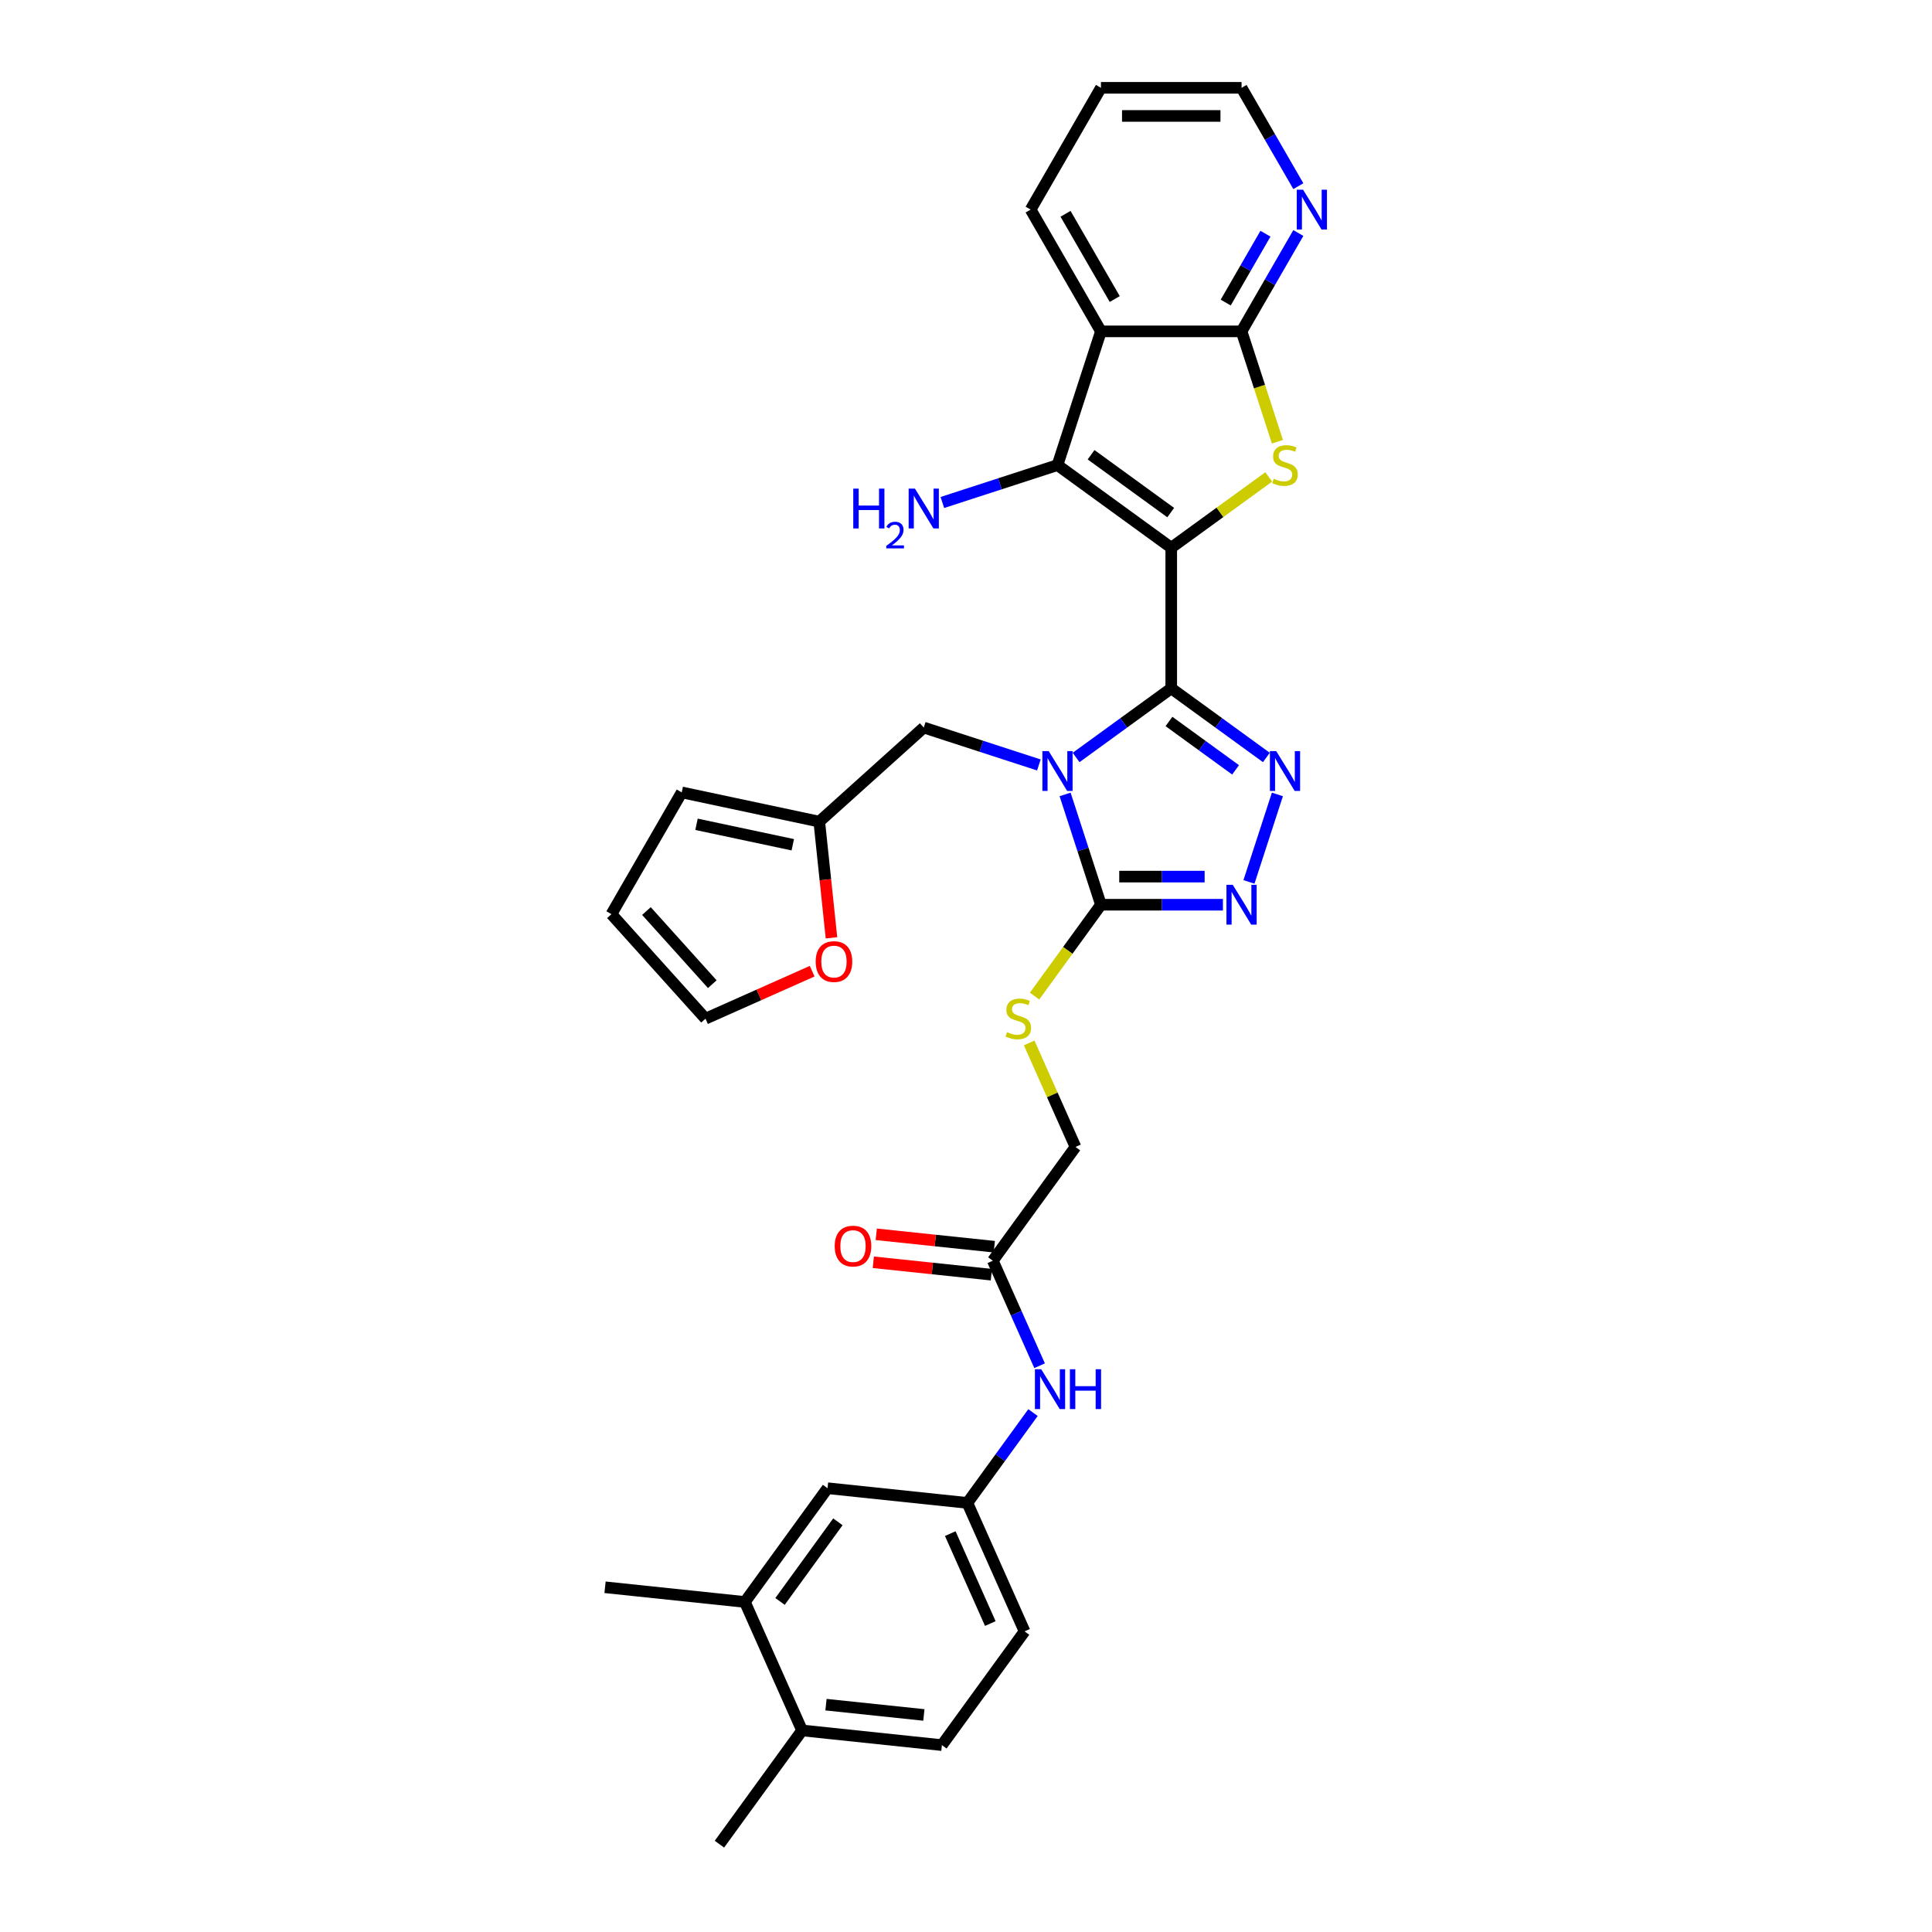 <?xml version='1.0' encoding='iso-8859-1'?>
<svg version='1.1' baseProfile='full'
              xmlns='http://www.w3.org/2000/svg'
                      xmlns:rdkit='http://www.rdkit.org/xml'
                      xmlns:xlink='http://www.w3.org/1999/xlink'
                  xml:space='preserve'
width='1000px' height='1000px' viewBox='0 0 1000 1000'>
<!-- END OF HEADER -->
<rect style='opacity:1.0;fill:#FFFFFF;stroke:none' width='1000' height='1000' x='0' y='0'> </rect>
<path class='bond-0' d='M 606.234,283.51 L 606.234,356.291' style='fill:none;fill-rule:evenodd;stroke:#000000;stroke-width:6px;stroke-linecap:butt;stroke-linejoin:miter;stroke-opacity:1' />
<path class='bond-2' d='M 606.234,283.51 L 631.46,265.183' style='fill:none;fill-rule:evenodd;stroke:#000000;stroke-width:6px;stroke-linecap:butt;stroke-linejoin:miter;stroke-opacity:1' />
<path class='bond-2' d='M 631.46,265.183 L 656.686,246.855' style='fill:none;fill-rule:evenodd;stroke:#CCCC00;stroke-width:6px;stroke-linecap:butt;stroke-linejoin:miter;stroke-opacity:1' />
<path class='bond-3' d='M 606.234,283.51 L 547.354,240.731' style='fill:none;fill-rule:evenodd;stroke:#000000;stroke-width:6px;stroke-linecap:butt;stroke-linejoin:miter;stroke-opacity:1' />
<path class='bond-3' d='M 605.958,265.318 L 564.741,235.372' style='fill:none;fill-rule:evenodd;stroke:#000000;stroke-width:6px;stroke-linecap:butt;stroke-linejoin:miter;stroke-opacity:1' />
<path class='bond-1' d='M 606.234,356.291 L 581.612,374.18' style='fill:none;fill-rule:evenodd;stroke:#000000;stroke-width:6px;stroke-linecap:butt;stroke-linejoin:miter;stroke-opacity:1' />
<path class='bond-1' d='M 581.612,374.18 L 556.99,392.069' style='fill:none;fill-rule:evenodd;stroke:#0000FF;stroke-width:6px;stroke-linecap:butt;stroke-linejoin:miter;stroke-opacity:1' />
<path class='bond-4' d='M 606.234,356.291 L 630.856,374.18' style='fill:none;fill-rule:evenodd;stroke:#000000;stroke-width:6px;stroke-linecap:butt;stroke-linejoin:miter;stroke-opacity:1' />
<path class='bond-4' d='M 630.856,374.18 L 655.478,392.069' style='fill:none;fill-rule:evenodd;stroke:#0000FF;stroke-width:6px;stroke-linecap:butt;stroke-linejoin:miter;stroke-opacity:1' />
<path class='bond-4' d='M 605.065,373.433 L 622.3,385.956' style='fill:none;fill-rule:evenodd;stroke:#000000;stroke-width:6px;stroke-linecap:butt;stroke-linejoin:miter;stroke-opacity:1' />
<path class='bond-4' d='M 622.3,385.956 L 639.536,398.478' style='fill:none;fill-rule:evenodd;stroke:#0000FF;stroke-width:6px;stroke-linecap:butt;stroke-linejoin:miter;stroke-opacity:1' />
<path class='bond-5' d='M 551.293,411.195 L 560.569,439.741' style='fill:none;fill-rule:evenodd;stroke:#0000FF;stroke-width:6px;stroke-linecap:butt;stroke-linejoin:miter;stroke-opacity:1' />
<path class='bond-5' d='M 560.569,439.741 L 569.844,468.288' style='fill:none;fill-rule:evenodd;stroke:#000000;stroke-width:6px;stroke-linecap:butt;stroke-linejoin:miter;stroke-opacity:1' />
<path class='bond-9' d='M 537.717,395.939 L 507.927,386.259' style='fill:none;fill-rule:evenodd;stroke:#0000FF;stroke-width:6px;stroke-linecap:butt;stroke-linejoin:miter;stroke-opacity:1' />
<path class='bond-9' d='M 507.927,386.259 L 478.136,376.579' style='fill:none;fill-rule:evenodd;stroke:#000000;stroke-width:6px;stroke-linecap:butt;stroke-linejoin:miter;stroke-opacity:1' />
<path class='bond-8' d='M 661.184,228.635 L 651.904,200.074' style='fill:none;fill-rule:evenodd;stroke:#CCCC00;stroke-width:6px;stroke-linecap:butt;stroke-linejoin:miter;stroke-opacity:1' />
<path class='bond-8' d='M 651.904,200.074 L 642.624,171.513' style='fill:none;fill-rule:evenodd;stroke:#000000;stroke-width:6px;stroke-linecap:butt;stroke-linejoin:miter;stroke-opacity:1' />
<path class='bond-7' d='M 547.354,240.731 L 569.844,171.513' style='fill:none;fill-rule:evenodd;stroke:#000000;stroke-width:6px;stroke-linecap:butt;stroke-linejoin:miter;stroke-opacity:1' />
<path class='bond-19' d='M 547.354,240.731 L 517.563,250.411' style='fill:none;fill-rule:evenodd;stroke:#000000;stroke-width:6px;stroke-linecap:butt;stroke-linejoin:miter;stroke-opacity:1' />
<path class='bond-19' d='M 517.563,250.411 L 487.772,260.091' style='fill:none;fill-rule:evenodd;stroke:#0000FF;stroke-width:6px;stroke-linecap:butt;stroke-linejoin:miter;stroke-opacity:1' />
<path class='bond-6' d='M 661.175,411.195 L 646.46,456.481' style='fill:none;fill-rule:evenodd;stroke:#0000FF;stroke-width:6px;stroke-linecap:butt;stroke-linejoin:miter;stroke-opacity:1' />
<path class='bond-10' d='M 569.844,468.288 L 552.668,491.928' style='fill:none;fill-rule:evenodd;stroke:#000000;stroke-width:6px;stroke-linecap:butt;stroke-linejoin:miter;stroke-opacity:1' />
<path class='bond-10' d='M 552.668,491.928 L 535.493,515.568' style='fill:none;fill-rule:evenodd;stroke:#CCCC00;stroke-width:6px;stroke-linecap:butt;stroke-linejoin:miter;stroke-opacity:1' />
<path class='bond-34' d='M 569.844,468.288 L 601.416,468.288' style='fill:none;fill-rule:evenodd;stroke:#000000;stroke-width:6px;stroke-linecap:butt;stroke-linejoin:miter;stroke-opacity:1' />
<path class='bond-34' d='M 601.416,468.288 L 632.988,468.288' style='fill:none;fill-rule:evenodd;stroke:#0000FF;stroke-width:6px;stroke-linecap:butt;stroke-linejoin:miter;stroke-opacity:1' />
<path class='bond-34' d='M 579.315,453.732 L 601.416,453.732' style='fill:none;fill-rule:evenodd;stroke:#000000;stroke-width:6px;stroke-linecap:butt;stroke-linejoin:miter;stroke-opacity:1' />
<path class='bond-34' d='M 601.416,453.732 L 623.516,453.732' style='fill:none;fill-rule:evenodd;stroke:#0000FF;stroke-width:6px;stroke-linecap:butt;stroke-linejoin:miter;stroke-opacity:1' />
<path class='bond-28' d='M 569.844,171.513 L 533.454,108.484' style='fill:none;fill-rule:evenodd;stroke:#000000;stroke-width:6px;stroke-linecap:butt;stroke-linejoin:miter;stroke-opacity:1' />
<path class='bond-28' d='M 576.991,154.781 L 551.518,110.66' style='fill:none;fill-rule:evenodd;stroke:#000000;stroke-width:6px;stroke-linecap:butt;stroke-linejoin:miter;stroke-opacity:1' />
<path class='bond-33' d='M 569.844,171.513 L 642.624,171.513' style='fill:none;fill-rule:evenodd;stroke:#000000;stroke-width:6px;stroke-linecap:butt;stroke-linejoin:miter;stroke-opacity:1' />
<path class='bond-12' d='M 642.624,171.513 L 657.319,146.061' style='fill:none;fill-rule:evenodd;stroke:#000000;stroke-width:6px;stroke-linecap:butt;stroke-linejoin:miter;stroke-opacity:1' />
<path class='bond-12' d='M 657.319,146.061 L 672.014,120.609' style='fill:none;fill-rule:evenodd;stroke:#0000FF;stroke-width:6px;stroke-linecap:butt;stroke-linejoin:miter;stroke-opacity:1' />
<path class='bond-12' d='M 634.426,156.6 L 644.713,138.783' style='fill:none;fill-rule:evenodd;stroke:#000000;stroke-width:6px;stroke-linecap:butt;stroke-linejoin:miter;stroke-opacity:1' />
<path class='bond-12' d='M 644.713,138.783 L 654.999,120.967' style='fill:none;fill-rule:evenodd;stroke:#0000FF;stroke-width:6px;stroke-linecap:butt;stroke-linejoin:miter;stroke-opacity:1' />
<path class='bond-11' d='M 478.136,376.579 L 424.049,425.279' style='fill:none;fill-rule:evenodd;stroke:#000000;stroke-width:6px;stroke-linecap:butt;stroke-linejoin:miter;stroke-opacity:1' />
<path class='bond-25' d='M 532.697,539.817 L 544.682,566.736' style='fill:none;fill-rule:evenodd;stroke:#CCCC00;stroke-width:6px;stroke-linecap:butt;stroke-linejoin:miter;stroke-opacity:1' />
<path class='bond-25' d='M 544.682,566.736 L 556.667,593.656' style='fill:none;fill-rule:evenodd;stroke:#000000;stroke-width:6px;stroke-linecap:butt;stroke-linejoin:miter;stroke-opacity:1' />
<path class='bond-16' d='M 424.049,425.279 L 427.21,455.349' style='fill:none;fill-rule:evenodd;stroke:#000000;stroke-width:6px;stroke-linecap:butt;stroke-linejoin:miter;stroke-opacity:1' />
<path class='bond-16' d='M 427.21,455.349 L 430.37,485.418' style='fill:none;fill-rule:evenodd;stroke:#FF0000;stroke-width:6px;stroke-linecap:butt;stroke-linejoin:miter;stroke-opacity:1' />
<path class='bond-21' d='M 424.049,425.279 L 352.86,410.147' style='fill:none;fill-rule:evenodd;stroke:#000000;stroke-width:6px;stroke-linecap:butt;stroke-linejoin:miter;stroke-opacity:1' />
<path class='bond-21' d='M 410.345,437.247 L 360.512,426.655' style='fill:none;fill-rule:evenodd;stroke:#000000;stroke-width:6px;stroke-linecap:butt;stroke-linejoin:miter;stroke-opacity:1' />
<path class='bond-29' d='M 672.014,96.359 L 657.319,70.907' style='fill:none;fill-rule:evenodd;stroke:#0000FF;stroke-width:6px;stroke-linecap:butt;stroke-linejoin:miter;stroke-opacity:1' />
<path class='bond-29' d='M 657.319,70.907 L 642.624,45.455' style='fill:none;fill-rule:evenodd;stroke:#000000;stroke-width:6px;stroke-linecap:butt;stroke-linejoin:miter;stroke-opacity:1' />
<path class='bond-13' d='M 513.888,652.536 L 556.667,593.656' style='fill:none;fill-rule:evenodd;stroke:#000000;stroke-width:6px;stroke-linecap:butt;stroke-linejoin:miter;stroke-opacity:1' />
<path class='bond-14' d='M 513.888,652.536 L 525.99,679.718' style='fill:none;fill-rule:evenodd;stroke:#000000;stroke-width:6px;stroke-linecap:butt;stroke-linejoin:miter;stroke-opacity:1' />
<path class='bond-14' d='M 525.99,679.718 L 538.092,706.899' style='fill:none;fill-rule:evenodd;stroke:#0000FF;stroke-width:6px;stroke-linecap:butt;stroke-linejoin:miter;stroke-opacity:1' />
<path class='bond-24' d='M 514.649,645.298 L 484.099,642.087' style='fill:none;fill-rule:evenodd;stroke:#000000;stroke-width:6px;stroke-linecap:butt;stroke-linejoin:miter;stroke-opacity:1' />
<path class='bond-24' d='M 484.099,642.087 L 453.548,638.876' style='fill:none;fill-rule:evenodd;stroke:#FF0000;stroke-width:6px;stroke-linecap:butt;stroke-linejoin:miter;stroke-opacity:1' />
<path class='bond-24' d='M 513.127,659.774 L 482.577,656.563' style='fill:none;fill-rule:evenodd;stroke:#000000;stroke-width:6px;stroke-linecap:butt;stroke-linejoin:miter;stroke-opacity:1' />
<path class='bond-24' d='M 482.577,656.563 L 452.027,653.352' style='fill:none;fill-rule:evenodd;stroke:#FF0000;stroke-width:6px;stroke-linecap:butt;stroke-linejoin:miter;stroke-opacity:1' />
<path class='bond-17' d='M 534.681,731.149 L 517.696,754.527' style='fill:none;fill-rule:evenodd;stroke:#0000FF;stroke-width:6px;stroke-linecap:butt;stroke-linejoin:miter;stroke-opacity:1' />
<path class='bond-17' d='M 517.696,754.527 L 500.711,777.904' style='fill:none;fill-rule:evenodd;stroke:#000000;stroke-width:6px;stroke-linecap:butt;stroke-linejoin:miter;stroke-opacity:1' />
<path class='bond-15' d='M 385.551,829.177 L 428.33,770.297' style='fill:none;fill-rule:evenodd;stroke:#000000;stroke-width:6px;stroke-linecap:butt;stroke-linejoin:miter;stroke-opacity:1' />
<path class='bond-15' d='M 403.744,828.901 L 433.689,787.685' style='fill:none;fill-rule:evenodd;stroke:#000000;stroke-width:6px;stroke-linecap:butt;stroke-linejoin:miter;stroke-opacity:1' />
<path class='bond-30' d='M 385.551,829.177 L 313.169,821.57' style='fill:none;fill-rule:evenodd;stroke:#000000;stroke-width:6px;stroke-linecap:butt;stroke-linejoin:miter;stroke-opacity:1' />
<path class='bond-37' d='M 385.551,829.177 L 415.153,895.665' style='fill:none;fill-rule:evenodd;stroke:#000000;stroke-width:6px;stroke-linecap:butt;stroke-linejoin:miter;stroke-opacity:1' />
<path class='bond-22' d='M 420.376,502.683 L 392.773,514.973' style='fill:none;fill-rule:evenodd;stroke:#FF0000;stroke-width:6px;stroke-linecap:butt;stroke-linejoin:miter;stroke-opacity:1' />
<path class='bond-22' d='M 392.773,514.973 L 365.169,527.262' style='fill:none;fill-rule:evenodd;stroke:#000000;stroke-width:6px;stroke-linecap:butt;stroke-linejoin:miter;stroke-opacity:1' />
<path class='bond-18' d='M 500.711,777.904 L 428.33,770.297' style='fill:none;fill-rule:evenodd;stroke:#000000;stroke-width:6px;stroke-linecap:butt;stroke-linejoin:miter;stroke-opacity:1' />
<path class='bond-27' d='M 500.711,777.904 L 530.314,844.392' style='fill:none;fill-rule:evenodd;stroke:#000000;stroke-width:6px;stroke-linecap:butt;stroke-linejoin:miter;stroke-opacity:1' />
<path class='bond-27' d='M 491.854,793.798 L 512.576,840.34' style='fill:none;fill-rule:evenodd;stroke:#000000;stroke-width:6px;stroke-linecap:butt;stroke-linejoin:miter;stroke-opacity:1' />
<path class='bond-20' d='M 415.153,895.665 L 487.535,903.273' style='fill:none;fill-rule:evenodd;stroke:#000000;stroke-width:6px;stroke-linecap:butt;stroke-linejoin:miter;stroke-opacity:1' />
<path class='bond-20' d='M 427.532,882.33 L 478.199,887.655' style='fill:none;fill-rule:evenodd;stroke:#000000;stroke-width:6px;stroke-linecap:butt;stroke-linejoin:miter;stroke-opacity:1' />
<path class='bond-31' d='M 415.153,895.665 L 372.374,954.545' style='fill:none;fill-rule:evenodd;stroke:#000000;stroke-width:6px;stroke-linecap:butt;stroke-linejoin:miter;stroke-opacity:1' />
<path class='bond-23' d='M 352.86,410.147 L 316.47,473.176' style='fill:none;fill-rule:evenodd;stroke:#000000;stroke-width:6px;stroke-linecap:butt;stroke-linejoin:miter;stroke-opacity:1' />
<path class='bond-36' d='M 365.169,527.262 L 316.47,473.176' style='fill:none;fill-rule:evenodd;stroke:#000000;stroke-width:6px;stroke-linecap:butt;stroke-linejoin:miter;stroke-opacity:1' />
<path class='bond-36' d='M 368.681,509.41 L 334.592,471.549' style='fill:none;fill-rule:evenodd;stroke:#000000;stroke-width:6px;stroke-linecap:butt;stroke-linejoin:miter;stroke-opacity:1' />
<path class='bond-26' d='M 487.535,903.273 L 530.314,844.392' style='fill:none;fill-rule:evenodd;stroke:#000000;stroke-width:6px;stroke-linecap:butt;stroke-linejoin:miter;stroke-opacity:1' />
<path class='bond-32' d='M 533.454,108.484 L 569.844,45.455' style='fill:none;fill-rule:evenodd;stroke:#000000;stroke-width:6px;stroke-linecap:butt;stroke-linejoin:miter;stroke-opacity:1' />
<path class='bond-35' d='M 642.624,45.455 L 569.844,45.455' style='fill:none;fill-rule:evenodd;stroke:#000000;stroke-width:6px;stroke-linecap:butt;stroke-linejoin:miter;stroke-opacity:1' />
<path class='bond-35' d='M 631.707,60.011 L 580.761,60.011' style='fill:none;fill-rule:evenodd;stroke:#000000;stroke-width:6px;stroke-linecap:butt;stroke-linejoin:miter;stroke-opacity:1' />
<path  class='atom-2' d='M 542.798 388.764
L 549.552 399.681
Q 550.221 400.758, 551.298 402.709
Q 552.375 404.659, 552.434 404.776
L 552.434 388.764
L 555.17 388.764
L 555.17 409.375
L 552.346 409.375
L 545.097 397.439
Q 544.253 396.042, 543.351 394.441
Q 542.477 392.84, 542.215 392.345
L 542.215 409.375
L 539.537 409.375
L 539.537 388.764
L 542.798 388.764
' fill='#0000FF'/>
<path  class='atom-3' d='M 659.292 247.806
Q 659.525 247.893, 660.485 248.3
Q 661.446 248.708, 662.494 248.97
Q 663.571 249.203, 664.619 249.203
Q 666.57 249.203, 667.705 248.271
Q 668.841 247.311, 668.841 245.651
Q 668.841 244.516, 668.258 243.817
Q 667.705 243.119, 666.832 242.74
Q 665.958 242.362, 664.503 241.925
Q 662.669 241.372, 661.563 240.848
Q 660.485 240.324, 659.699 239.218
Q 658.942 238.111, 658.942 236.248
Q 658.942 233.657, 660.689 232.056
Q 662.465 230.455, 665.958 230.455
Q 668.346 230.455, 671.053 231.59
L 670.384 233.832
Q 667.909 232.813, 666.046 232.813
Q 664.037 232.813, 662.931 233.657
Q 661.825 234.472, 661.854 235.899
Q 661.854 237.005, 662.407 237.675
Q 662.989 238.344, 663.804 238.723
Q 664.648 239.101, 666.046 239.538
Q 667.909 240.12, 669.015 240.702
Q 670.121 241.284, 670.908 242.478
Q 671.723 243.643, 671.723 245.651
Q 671.723 248.504, 669.801 250.047
Q 667.909 251.561, 664.736 251.561
Q 662.902 251.561, 661.504 251.153
Q 660.136 250.775, 658.506 250.105
L 659.292 247.806
' fill='#CCCC00'/>
<path  class='atom-5' d='M 660.558 388.764
L 667.312 399.681
Q 667.982 400.758, 669.059 402.709
Q 670.136 404.659, 670.194 404.776
L 670.194 388.764
L 672.931 388.764
L 672.931 409.375
L 670.107 409.375
L 662.858 397.439
Q 662.014 396.042, 661.111 394.441
Q 660.238 392.84, 659.976 392.345
L 659.976 409.375
L 657.298 409.375
L 657.298 388.764
L 660.558 388.764
' fill='#0000FF'/>
<path  class='atom-7' d='M 638.068 457.982
L 644.822 468.899
Q 645.491 469.976, 646.569 471.927
Q 647.646 473.877, 647.704 473.994
L 647.704 457.982
L 650.441 457.982
L 650.441 478.593
L 647.617 478.593
L 640.368 466.657
Q 639.524 465.26, 638.621 463.659
Q 637.748 462.058, 637.486 461.563
L 637.486 478.593
L 634.807 478.593
L 634.807 457.982
L 638.068 457.982
' fill='#0000FF'/>
<path  class='atom-11' d='M 521.242 534.242
Q 521.475 534.329, 522.436 534.737
Q 523.397 535.145, 524.445 535.407
Q 525.522 535.64, 526.57 535.64
Q 528.52 535.64, 529.656 534.708
Q 530.791 533.747, 530.791 532.088
Q 530.791 530.952, 530.209 530.254
Q 529.656 529.555, 528.782 529.177
Q 527.909 528.798, 526.453 528.362
Q 524.619 527.808, 523.513 527.284
Q 522.436 526.76, 521.65 525.654
Q 520.893 524.548, 520.893 522.685
Q 520.893 520.094, 522.64 518.493
Q 524.416 516.891, 527.909 516.891
Q 530.296 516.891, 533.004 518.027
L 532.334 520.268
Q 529.86 519.249, 527.996 519.249
Q 525.988 519.249, 524.881 520.094
Q 523.775 520.909, 523.804 522.335
Q 523.804 523.442, 524.357 524.111
Q 524.94 524.781, 525.755 525.159
Q 526.599 525.538, 527.996 525.974
Q 529.86 526.557, 530.966 527.139
Q 532.072 527.721, 532.858 528.915
Q 533.673 530.079, 533.673 532.088
Q 533.673 534.941, 531.752 536.484
Q 529.86 537.998, 526.686 537.998
Q 524.852 537.998, 523.455 537.59
Q 522.087 537.212, 520.456 536.542
L 521.242 534.242
' fill='#CCCC00'/>
<path  class='atom-13' d='M 674.458 98.178
L 681.212 109.095
Q 681.882 110.172, 682.959 112.123
Q 684.036 114.073, 684.094 114.19
L 684.094 98.178
L 686.831 98.178
L 686.831 118.79
L 684.007 118.79
L 676.758 106.854
Q 675.914 105.456, 675.011 103.855
Q 674.138 102.254, 673.876 101.759
L 673.876 118.79
L 671.197 118.79
L 671.197 98.178
L 674.458 98.178
' fill='#0000FF'/>
<path  class='atom-15' d='M 538.934 708.718
L 545.688 719.635
Q 546.358 720.713, 547.435 722.663
Q 548.512 724.614, 548.57 724.73
L 548.57 708.718
L 551.307 708.718
L 551.307 729.33
L 548.483 729.33
L 541.234 717.394
Q 540.39 715.996, 539.487 714.395
Q 538.614 712.794, 538.352 712.299
L 538.352 729.33
L 535.674 729.33
L 535.674 708.718
L 538.934 708.718
' fill='#0000FF'/>
<path  class='atom-15' d='M 553.781 708.718
L 556.576 708.718
L 556.576 717.481
L 567.115 717.481
L 567.115 708.718
L 569.91 708.718
L 569.91 729.33
L 567.115 729.33
L 567.115 719.81
L 556.576 719.81
L 556.576 729.33
L 553.781 729.33
L 553.781 708.718
' fill='#0000FF'/>
<path  class='atom-17' d='M 422.196 497.718
Q 422.196 492.769, 424.641 490.004
Q 427.086 487.238, 431.657 487.238
Q 436.228 487.238, 438.673 490.004
Q 441.118 492.769, 441.118 497.718
Q 441.118 502.726, 438.644 505.579
Q 436.169 508.402, 431.657 508.402
Q 427.116 508.402, 424.641 505.579
Q 422.196 502.755, 422.196 497.718
M 431.657 506.073
Q 434.801 506.073, 436.49 503.977
Q 438.207 501.852, 438.207 497.718
Q 438.207 493.672, 436.49 491.634
Q 434.801 489.567, 431.657 489.567
Q 428.513 489.567, 426.795 491.605
Q 425.107 493.643, 425.107 497.718
Q 425.107 501.881, 426.795 503.977
Q 428.513 506.073, 431.657 506.073
' fill='#FF0000'/>
<path  class='atom-20' d='M 441.649 252.916
L 444.444 252.916
L 444.444 261.679
L 454.982 261.679
L 454.982 252.916
L 457.777 252.916
L 457.777 273.527
L 454.982 273.527
L 454.982 264.008
L 444.444 264.008
L 444.444 273.527
L 441.649 273.527
L 441.649 252.916
' fill='#0000FF'/>
<path  class='atom-20' d='M 458.776 272.804
Q 459.276 271.517, 460.467 270.806
Q 461.658 270.076, 463.311 270.076
Q 465.366 270.076, 466.519 271.19
Q 467.672 272.305, 467.672 274.284
Q 467.672 276.301, 466.173 278.184
Q 464.694 280.067, 461.62 282.296
L 467.903 282.296
L 467.903 283.833
L 458.738 283.833
L 458.738 282.546
Q 461.274 280.74, 462.773 279.395
Q 464.29 278.05, 465.021 276.839
Q 465.751 275.629, 465.751 274.38
Q 465.751 273.073, 465.097 272.343
Q 464.444 271.613, 463.311 271.613
Q 462.215 271.613, 461.485 272.055
Q 460.755 272.497, 460.236 273.477
L 458.776 272.804
' fill='#0000FF'/>
<path  class='atom-20' d='M 473.58 252.916
L 480.334 263.833
Q 481.003 264.91, 482.08 266.861
Q 483.157 268.811, 483.216 268.928
L 483.216 252.916
L 485.952 252.916
L 485.952 273.527
L 483.128 273.527
L 475.879 261.591
Q 475.035 260.194, 474.133 258.593
Q 473.259 256.992, 472.997 256.497
L 472.997 273.527
L 470.319 273.527
L 470.319 252.916
L 473.58 252.916
' fill='#0000FF'/>
<path  class='atom-25' d='M 432.045 644.987
Q 432.045 640.038, 434.491 637.272
Q 436.936 634.506, 441.507 634.506
Q 446.077 634.506, 448.523 637.272
Q 450.968 640.038, 450.968 644.987
Q 450.968 649.994, 448.494 652.847
Q 446.019 655.671, 441.507 655.671
Q 436.965 655.671, 434.491 652.847
Q 432.045 650.023, 432.045 644.987
M 441.507 653.342
Q 444.651 653.342, 446.339 651.246
Q 448.057 649.121, 448.057 644.987
Q 448.057 640.94, 446.339 638.902
Q 444.651 636.835, 441.507 636.835
Q 438.363 636.835, 436.645 638.873
Q 434.956 640.911, 434.956 644.987
Q 434.956 649.15, 436.645 651.246
Q 438.363 653.342, 441.507 653.342
' fill='#FF0000'/>
</svg>
